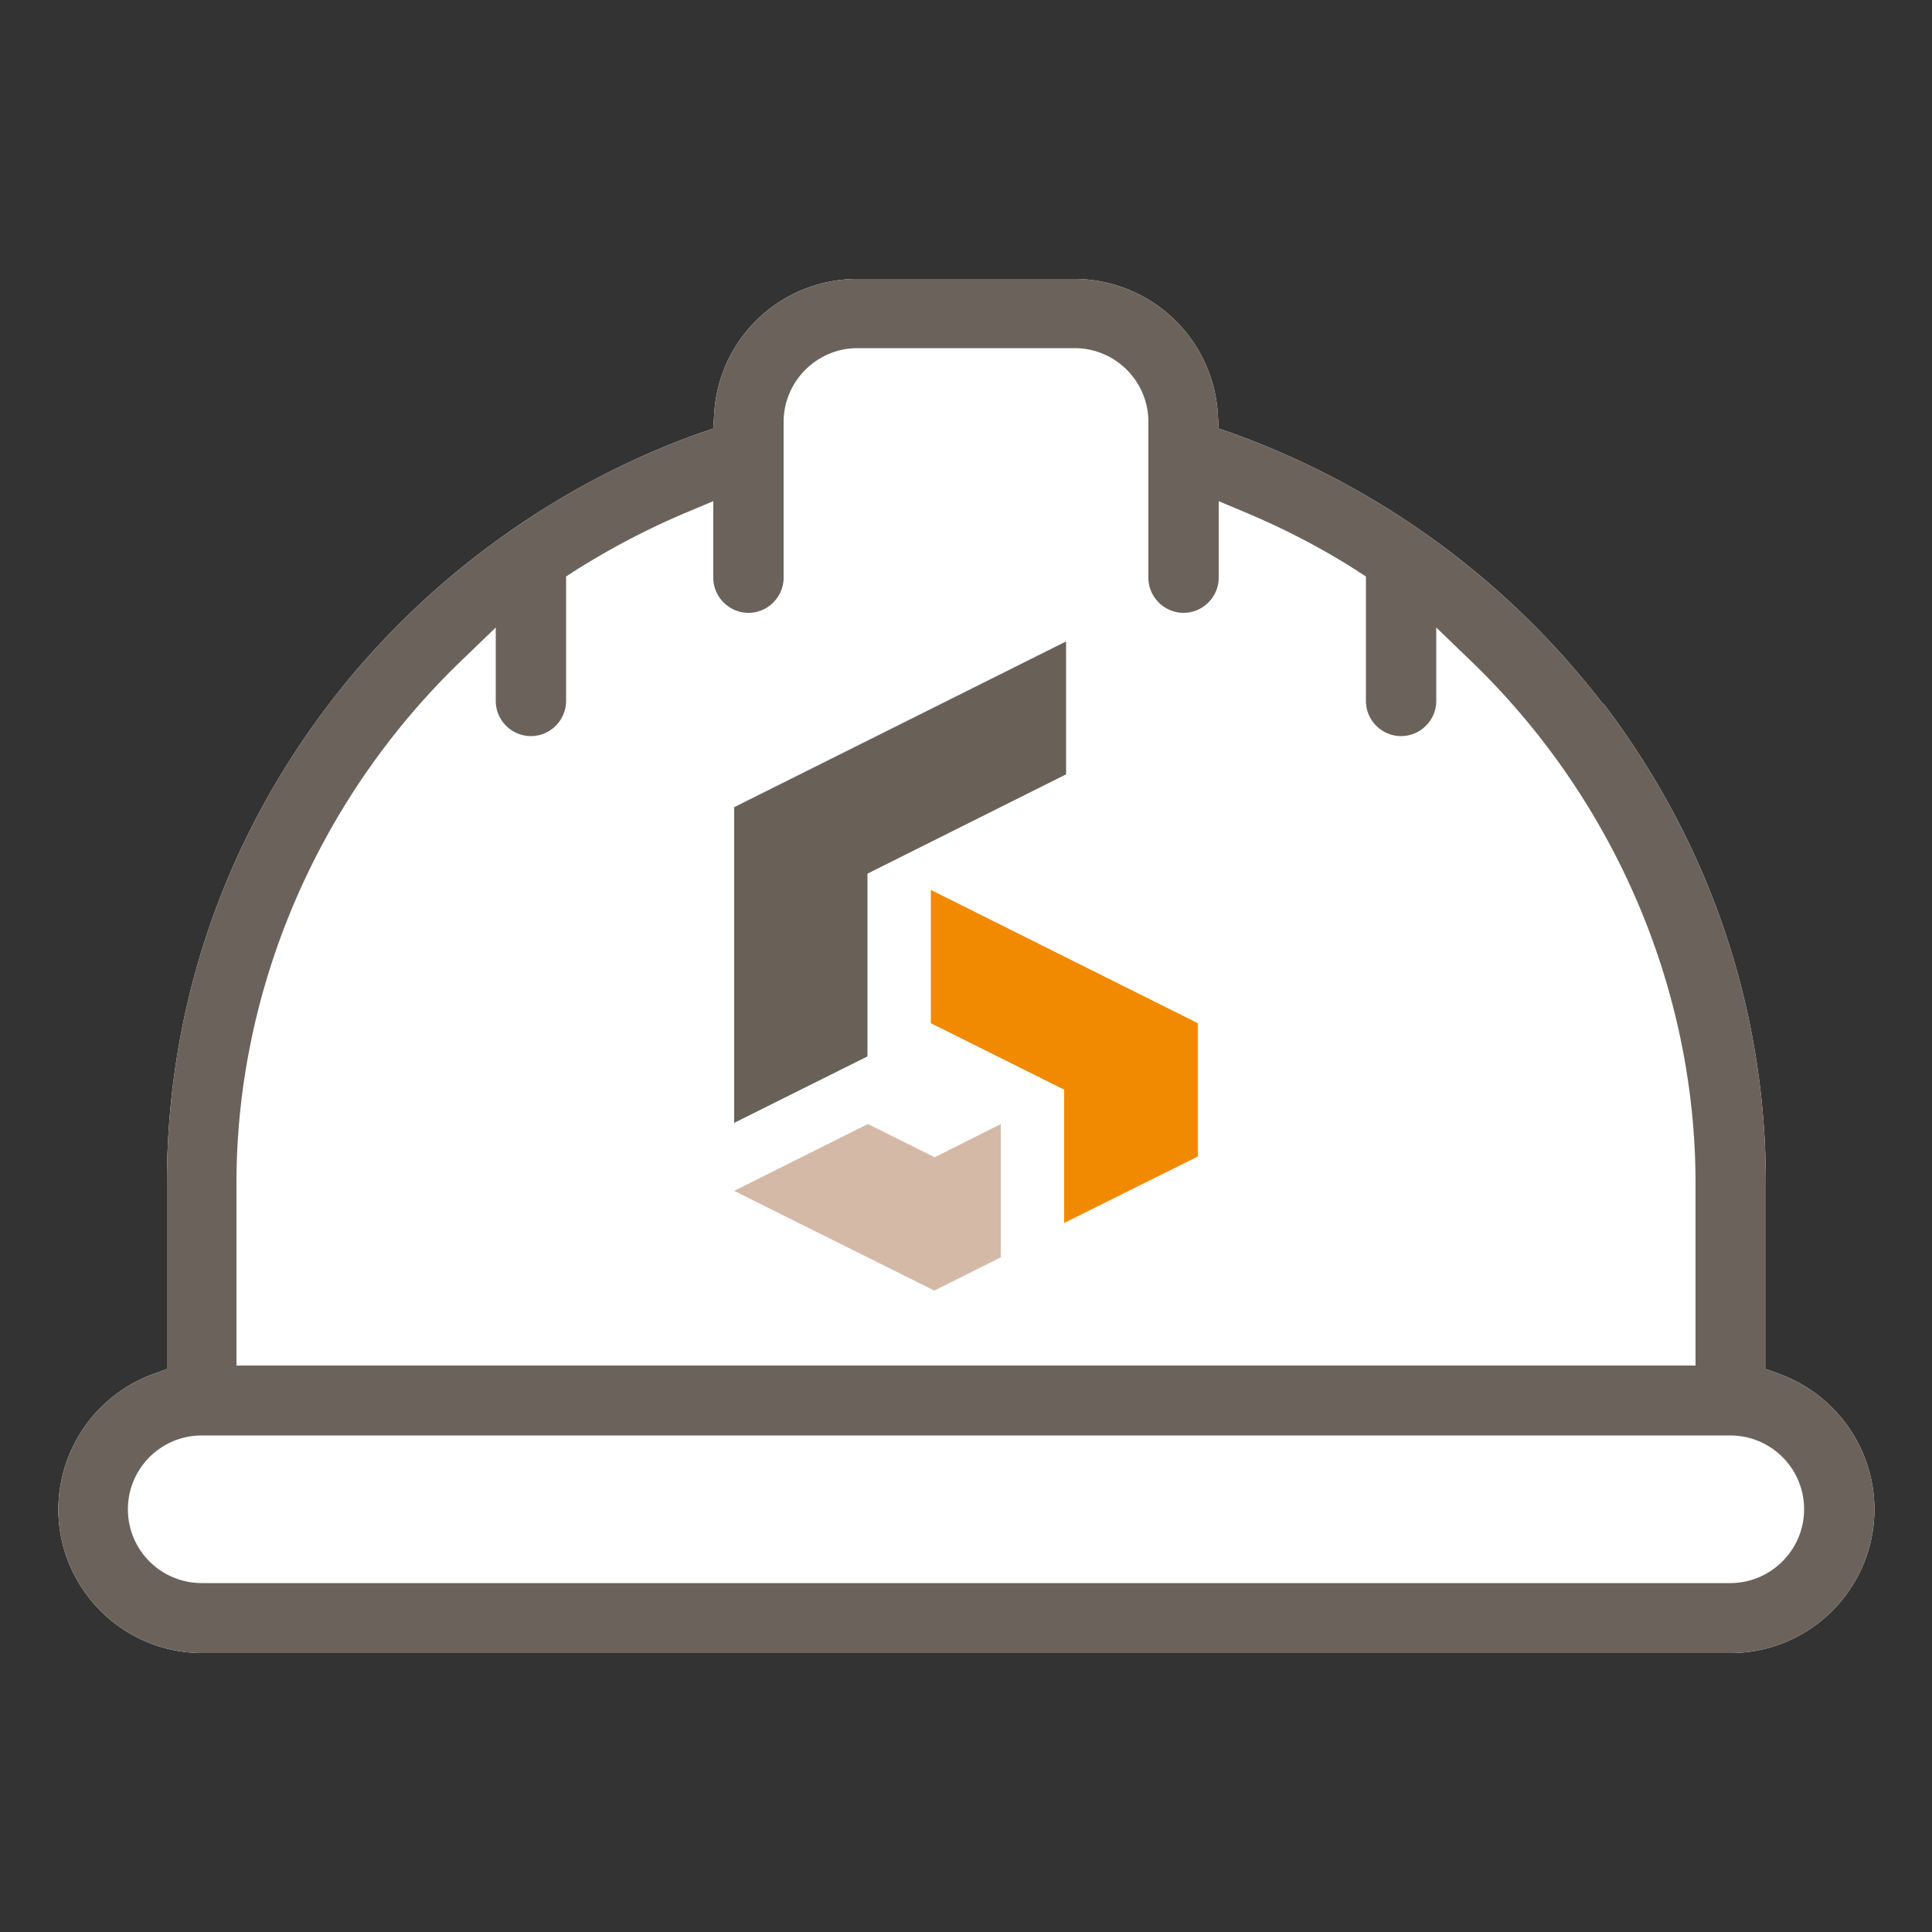 <svg xmlns="http://www.w3.org/2000/svg" viewBox="0 0 50 50"><rect x="0" y="0" width="50" height="50" fill="#333333" stroke="none"/><path d="M41.47 18.2a21.127 21.127 0 0 0-9.61-7l-.32-.11-.02-.33a3.722 3.722 0 0 0-3.71-3.54h-5.62c-1.99 0-3.62 1.55-3.71 3.54l-.02.33-.32.11c-3.77 1.33-7.18 3.82-9.61 7-2.76 3.61-4.21 7.9-4.21 12.42v4.81l-.33.12a3.743 3.743 0 0 0-2.48 3.51c0 2.05 1.67 3.72 3.72 3.72h39.56c2.05 0 3.72-1.67 3.72-3.72 0-1.57-1-2.98-2.48-3.51l-.33-.12v-4.81c0-4.52-1.46-8.81-4.21-12.42Z" style="fill:#fff"/><path d="M41.47 18.2a21.127 21.127 0 0 0-9.61-7l-.32-.11-.02-.33a3.722 3.722 0 0 0-3.71-3.54h-5.62c-1.99 0-3.62 1.55-3.71 3.54l-.02.33-.32.11c-3.77 1.33-7.18 3.82-9.61 7-2.76 3.61-4.21 7.9-4.21 12.42v4.81l-.33.12a3.743 3.743 0 0 0-2.48 3.51c0 2.05 1.67 3.72 3.72 3.72h39.56c2.05 0 3.72-1.67 3.72-3.72 0-1.57-1-2.98-2.48-3.51l-.33-.12v-4.81c0-4.52-1.46-8.81-4.21-12.42ZM6.12 30.62c0-5.06 2.14-10.01 5.87-13.57l.84-.81v1.9c0 .5.41.91.91.91s.91-.41.91-.91v-3.22l.23-.15c.92-.58 1.89-1.09 2.89-1.51l.69-.29v1.98c0 .5.41.91.91.91s.91-.41.91-.91v-4.03c0-1.05.86-1.91 1.91-1.91h5.62c1.05 0 1.91.85 1.91 1.91v4.03c0 .5.41.91.91.91s.91-.41.91-.91v-1.98l.69.29c1 .42 1.97.92 2.89 1.51l.23.15v3.22c0 .5.41.91.91.91s.91-.41.91-.91v-1.9l.84.81c3.73 3.56 5.87 8.5 5.87 13.57v4.72H6.12v-4.72Zm40.57 8.44c0 1.05-.86 1.91-1.91 1.91H5.22a1.91 1.91 0 1 1 0-3.82h39.56c1.05 0 1.91.85 1.91 1.91Z" style="fill:#6b635b"/><path d="m19 29.06 3.45-1.72v-4.73l5.14-2.57V16.6L19 20.89v8.17z" style="fill:#696158"/><path d="M24.09 26.47v-3.44L31 26.48v3.45l-3.46 1.72V28.2l-3.45-1.72" style="fill:#f18a00"/><path d="m19 30.82 3.46-1.73 1.73.86 1.71-.86v3.45l-1.72.86L19 30.82z" style="fill:#d4b9a7"/></svg>